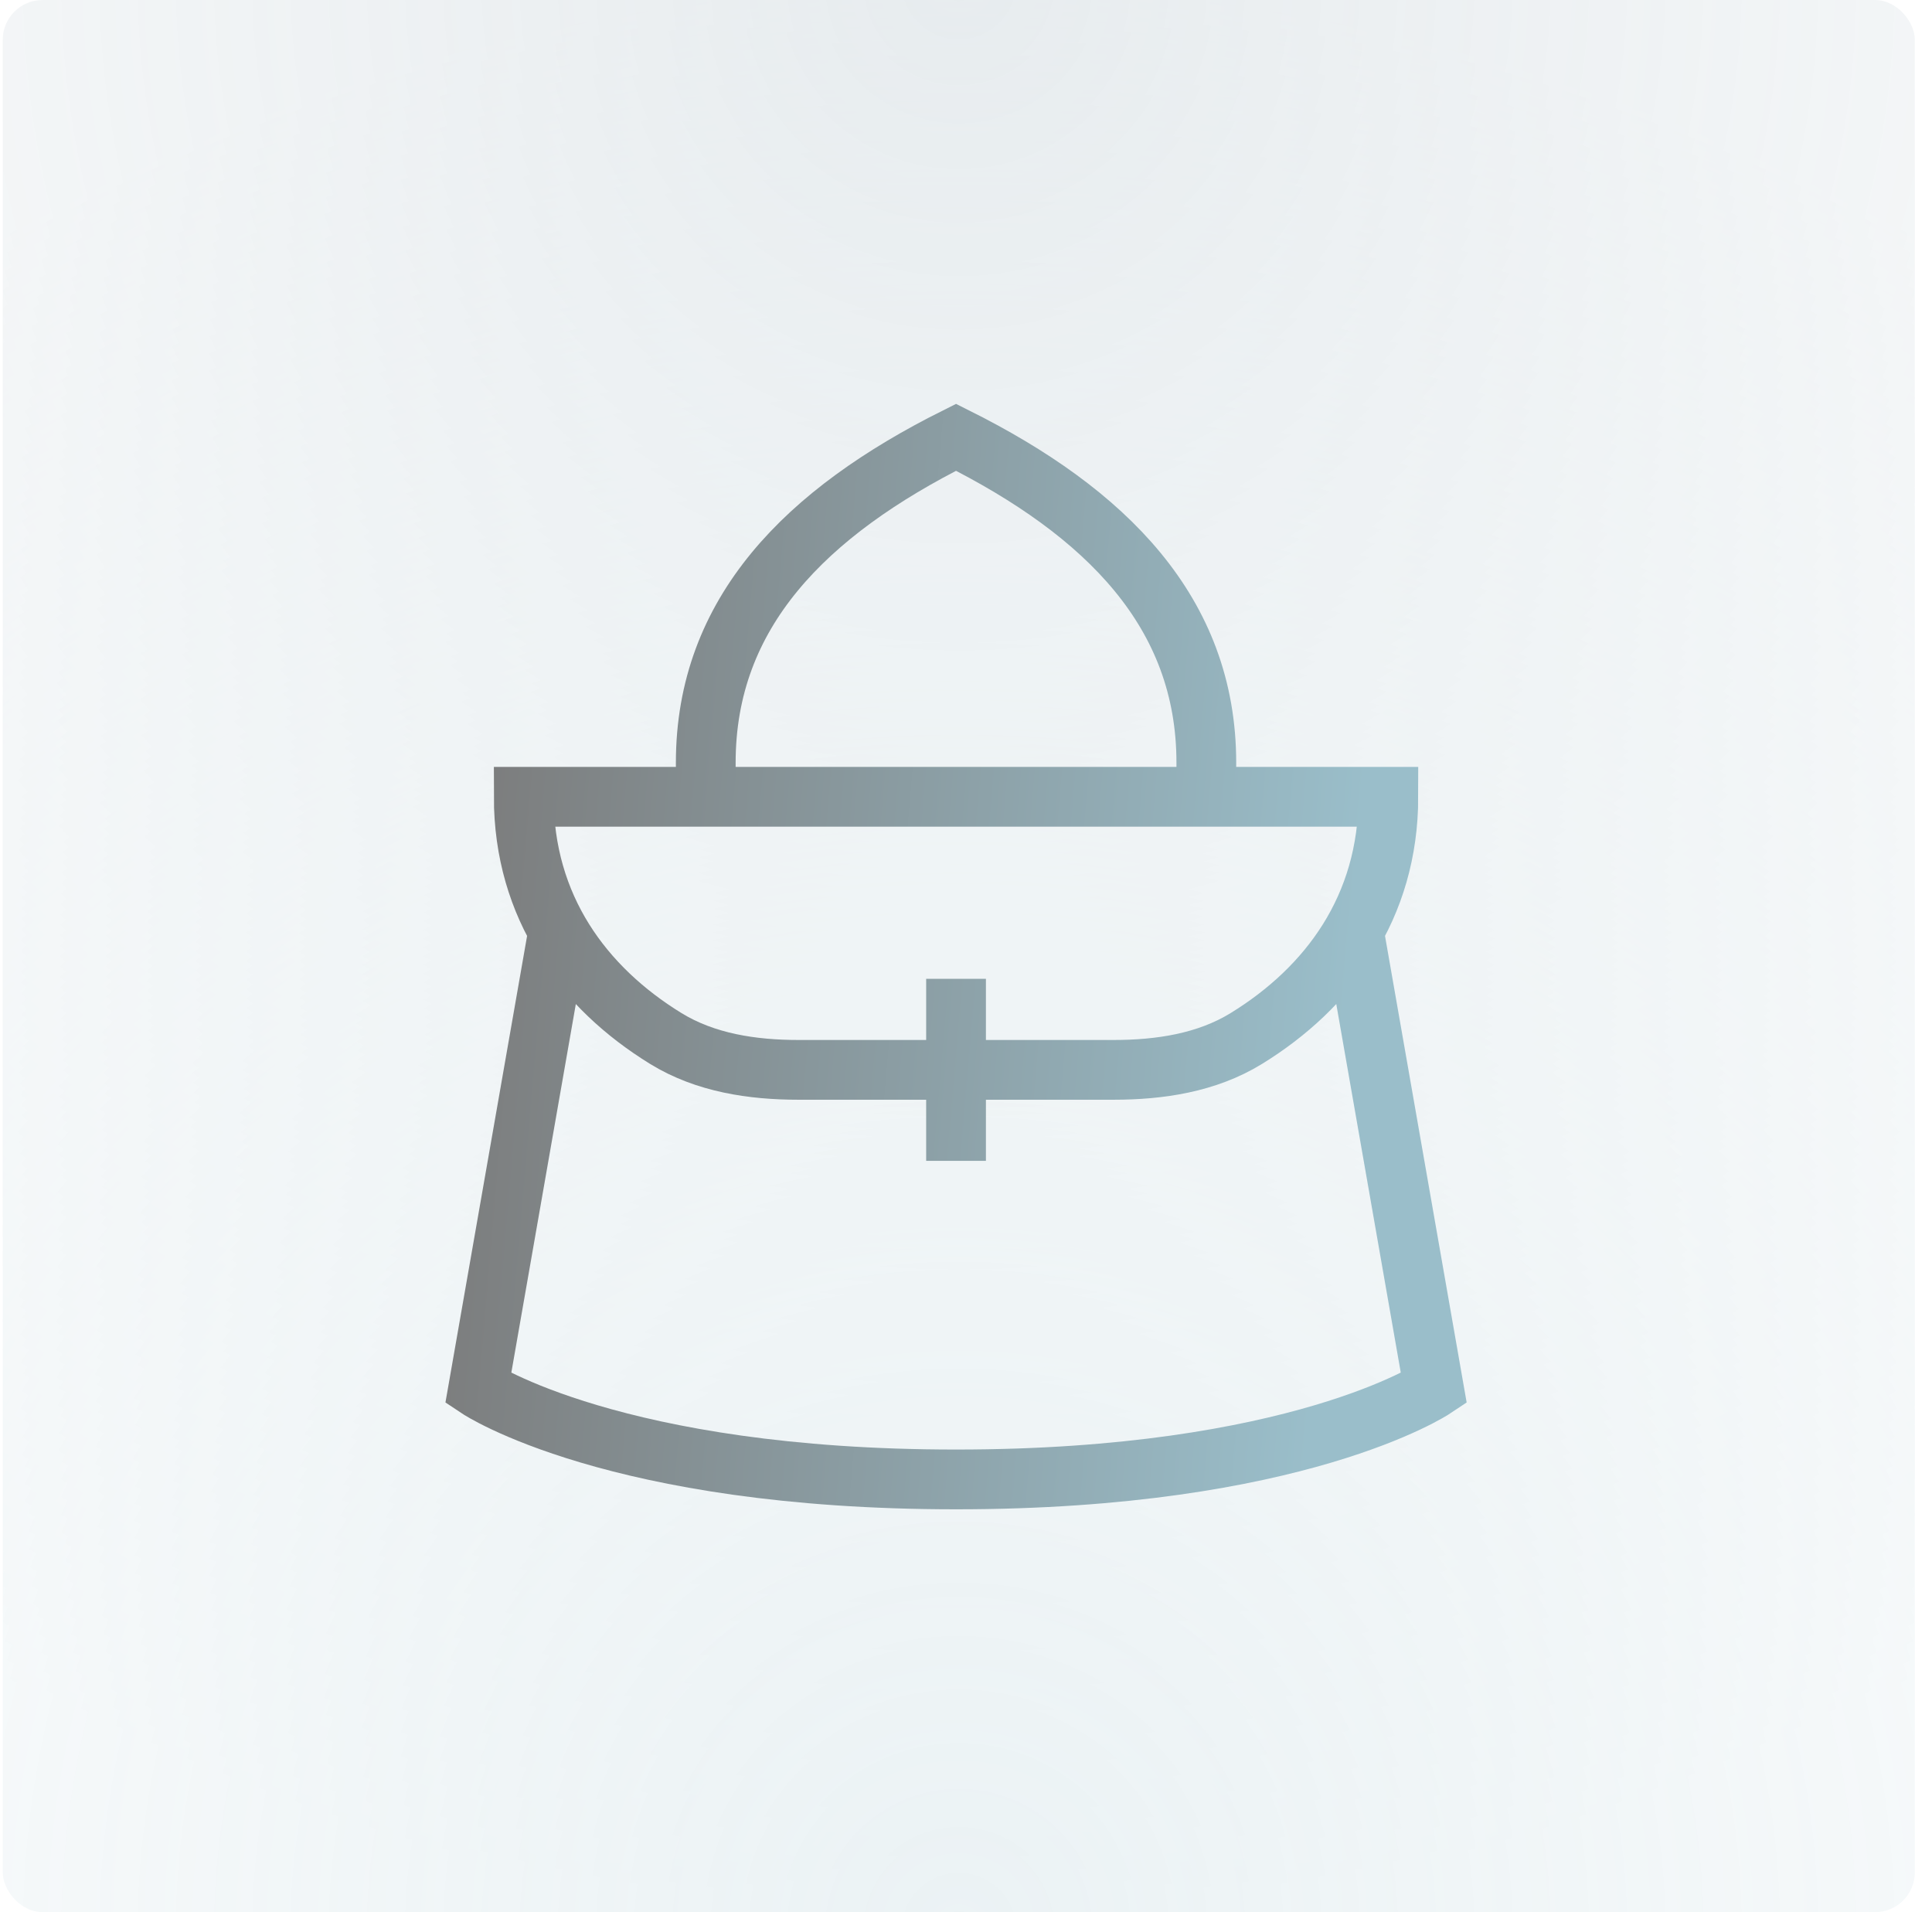 <svg width="97" height="96" viewBox="0 0 97 96" fill="none" xmlns="http://www.w3.org/2000/svg">
<g opacity="0.2">
<rect x="0.138" width="96" height="96" rx="2" fill="url(#paint0_radial_262_612)"/>
<rect x="0.138" width="96" height="96" rx="2" fill="url(#paint1_radial_262_612)"/>
</g>
<path d="M67.992 46.858L71.99 69.705C71.99 69.705 65.136 74.274 48 74.274C30.865 74.274 24.011 69.705 24.011 69.705L28.009 46.858M35.434 40.003V38.29C35.434 30.75 40.461 25.724 48 21.954C55.54 25.724 60.566 30.75 60.566 38.29V40.003M48 49.142V58.281M33.431 52.14C29.277 49.586 26.296 45.542 26.296 40.003H69.705C69.705 45.542 66.724 49.586 62.57 52.14C60.589 53.358 58.229 53.712 55.903 53.712H40.097C37.772 53.712 35.414 53.358 33.431 52.14Z" stroke="url(#paint2_linear_262_612)" stroke-width="3"/>
<defs>
<radialGradient id="paint0_radial_262_612" cx="0" cy="0" r="1" gradientUnits="userSpaceOnUse" gradientTransform="translate(48.138) rotate(90) scale(96)">
<stop stop-color="#879FAC"/>
<stop offset="1" stop-color="#879FAC" stop-opacity="0"/>
</radialGradient>
<radialGradient id="paint1_radial_262_612" cx="0" cy="0" r="1" gradientUnits="userSpaceOnUse" gradientTransform="translate(48.138 96) rotate(-90) scale(96)">
<stop stop-color="#9BBECA"/>
<stop offset="1" stop-color="#9BBECA" stop-opacity="0"/>
</radialGradient>
<linearGradient id="paint2_linear_262_612" x1="24.011" y1="26.536" x2="69.37" y2="30.451" gradientUnits="userSpaceOnUse">
<stop stop-color="#7B7B7B"/>
<stop offset="1" stop-color="#9ABECA"/>
</linearGradient>
</defs>
</svg>
